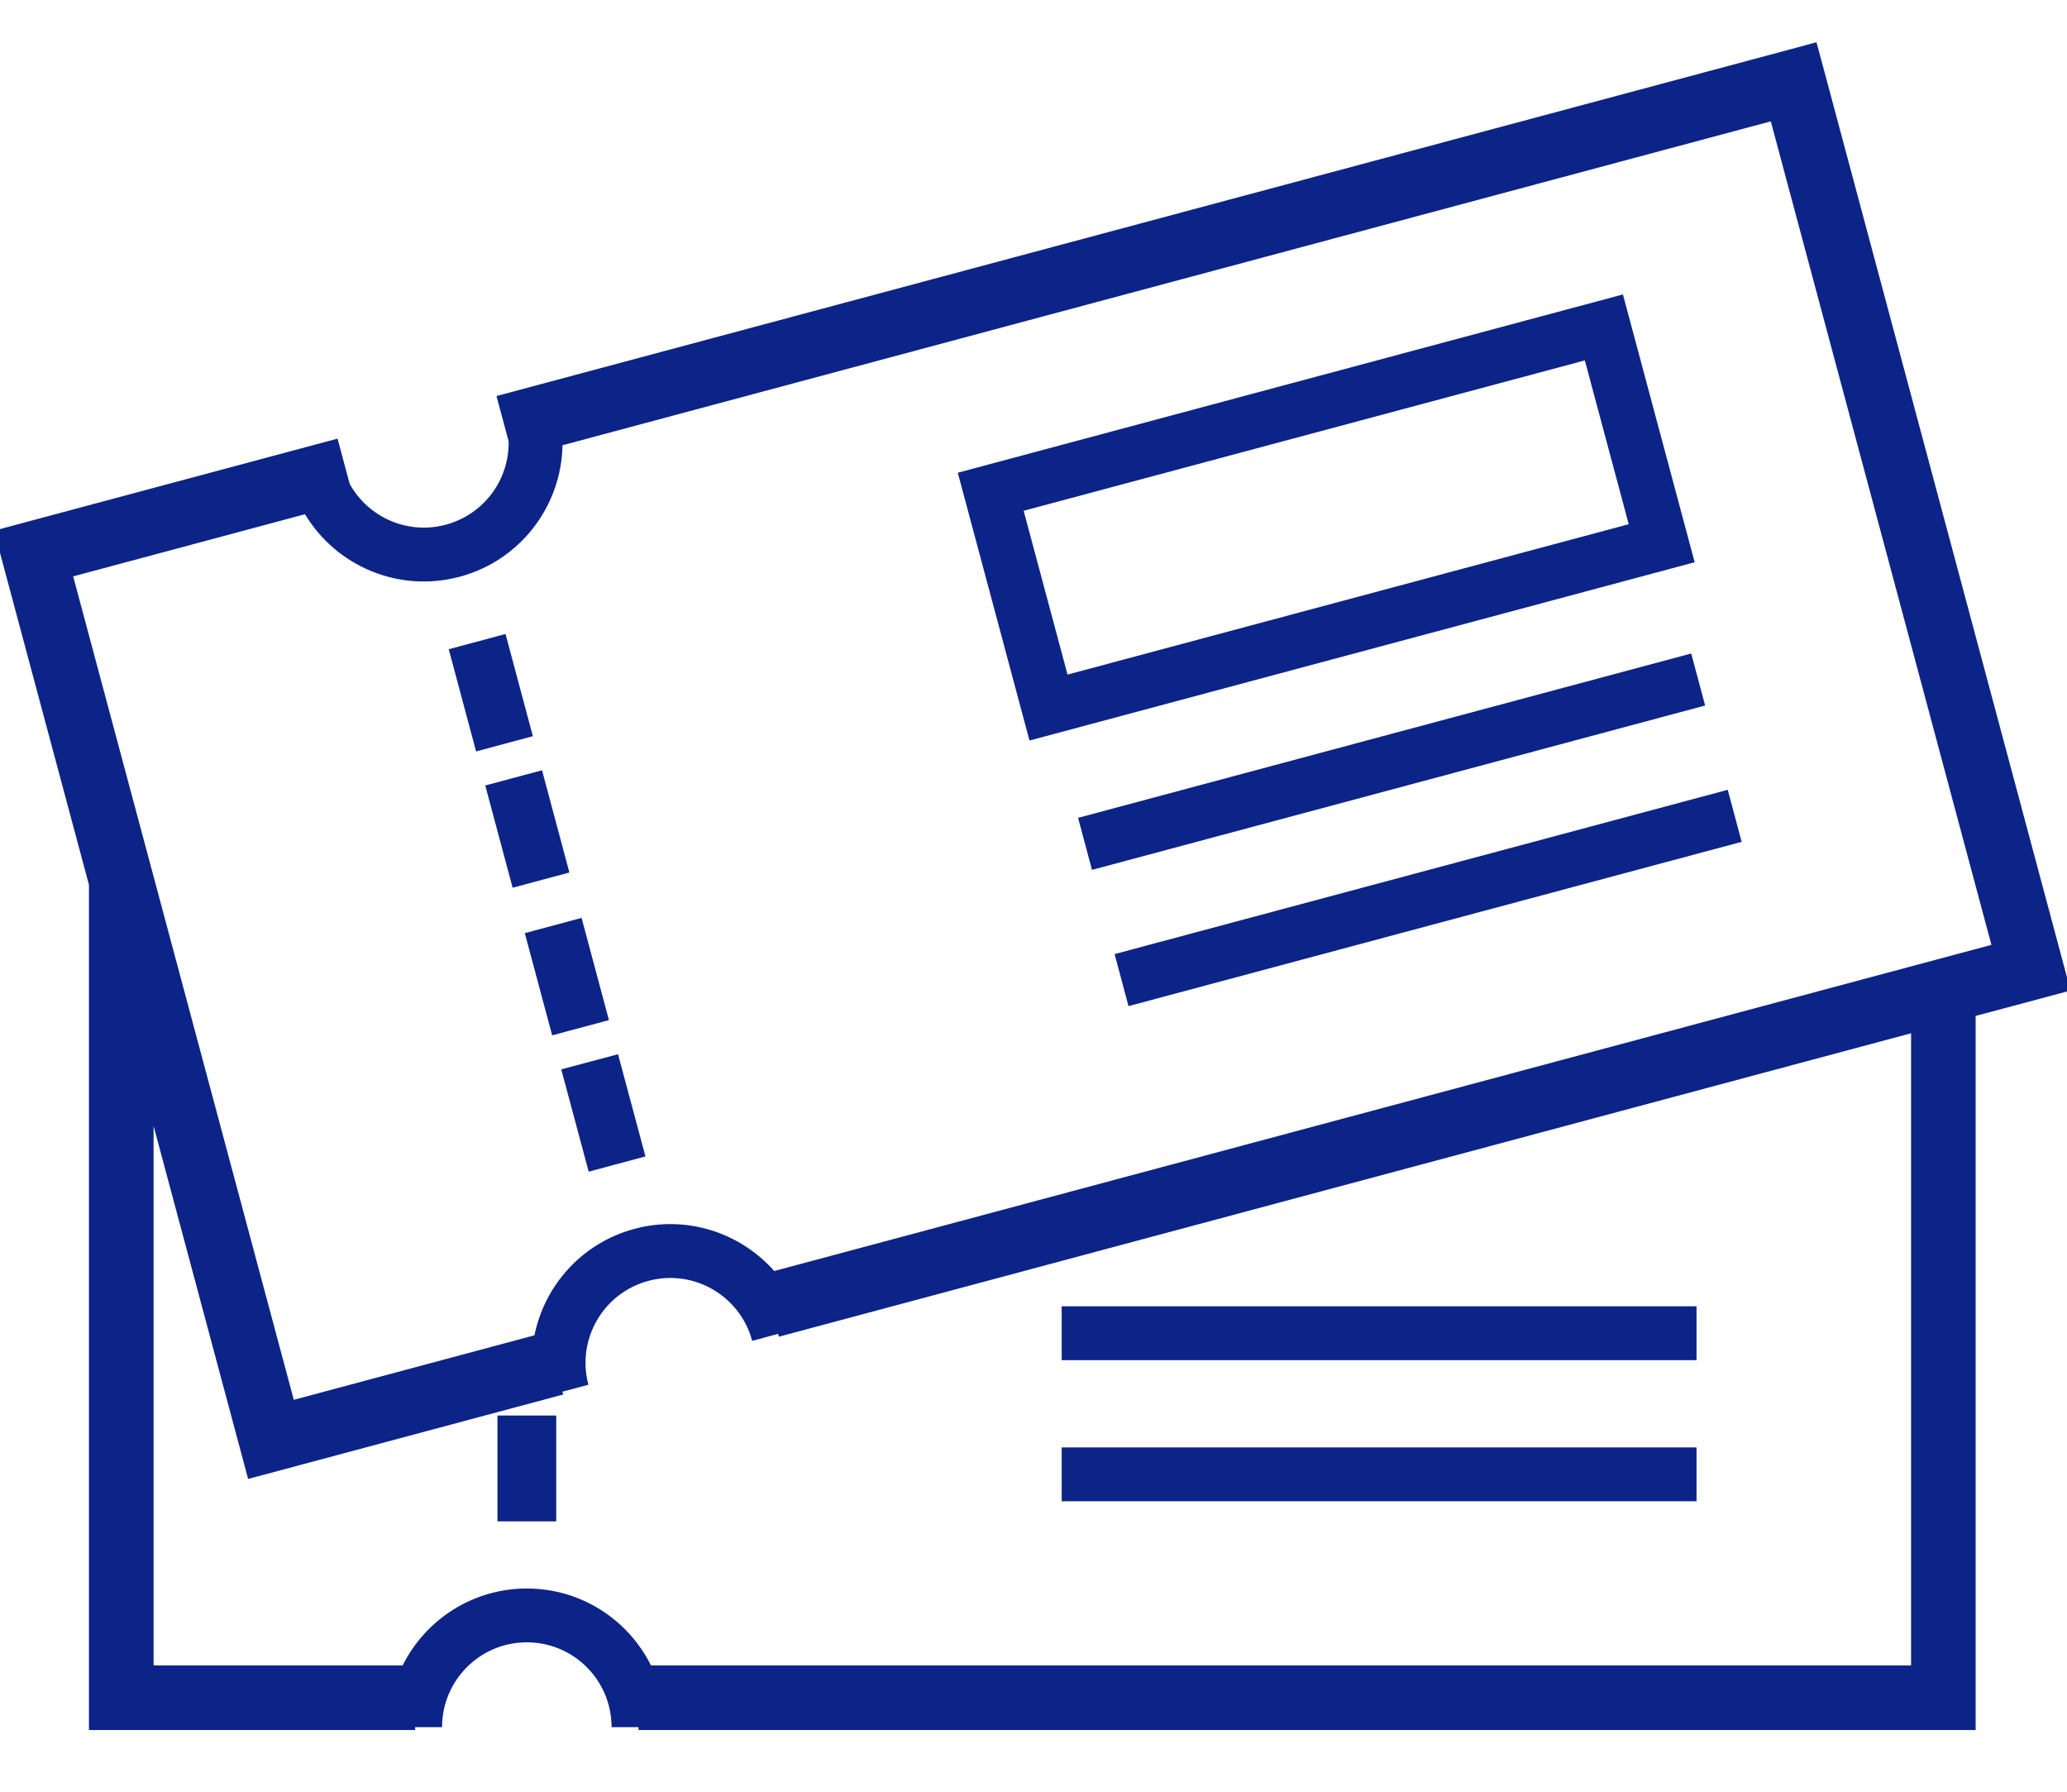 <svg width="30" height="26" viewBox="0 0 30 26" fill="none" xmlns="http://www.w3.org/2000/svg">
<path fill-rule="evenodd" clip-rule="evenodd" d="M0.367 7.579L-0.086 7.701L0.035 8.153L1.291 12.84V24.636V25.105H1.76H6.025V25.063H6.416C6.416 24.383 6.967 23.832 7.646 23.832C8.326 23.832 8.876 24.383 8.876 25.063H9.267V25.105H28.206H28.674V24.636V14.742L29.599 14.495L30.051 14.374L29.93 13.921L26.486 1.066L26.364 0.613L25.912 0.735L7.206 5.747L7.382 6.403C7.393 6.956 7.028 7.465 6.47 7.614C5.913 7.764 5.342 7.505 5.075 7.021L4.899 6.365L0.367 7.579ZM2.229 24.167V16.338L3.48 21.008L3.601 21.461L4.054 21.34L8.174 20.236L8.163 20.195L8.54 20.094C8.365 19.437 8.754 18.763 9.41 18.587C10.067 18.411 10.741 18.801 10.917 19.457L11.294 19.356L11.305 19.397L27.737 14.994V24.167H9.448C9.119 23.506 8.435 23.051 7.646 23.051C6.857 23.051 6.174 23.506 5.844 24.167H2.229ZM11.237 18.444L28.903 13.711L25.701 1.761L8.164 6.461C8.149 7.336 7.56 8.131 6.672 8.369C5.785 8.607 4.877 8.213 4.427 7.462L1.062 8.364L4.264 20.313L7.757 19.377C7.904 18.652 8.446 18.037 9.208 17.832C9.97 17.628 10.748 17.89 11.237 18.444ZM14.278 6.759L13.901 6.86L14.002 7.237L14.841 10.369L14.942 10.746L15.319 10.645L24.219 8.26L24.596 8.159L24.495 7.782L23.656 4.65L23.555 4.273L23.177 4.374L14.278 6.759ZM15.494 9.789L14.857 7.412L23.002 5.23L23.639 7.607L15.494 9.789ZM15.409 19.738H24.623V18.956H15.409V19.738ZM15.409 21.785H24.623V21.004H15.409V21.785ZM7.22 20.541H8.073V22.077H7.22V20.541ZM24.748 10.238L15.849 12.623L15.647 11.868L24.546 9.483L24.748 10.238ZM16.379 14.6L25.278 12.216L25.076 11.461L16.177 13.845L16.379 14.6ZM7.043 11.398L7.867 11.178L8.264 12.661L7.44 12.882L7.043 11.398ZM7.337 9.2L6.513 9.421L6.91 10.904L7.734 10.683L7.337 9.2ZM7.617 13.541L8.441 13.32L8.838 14.803L8.014 15.024L7.617 13.541ZM8.97 15.298L8.146 15.518L8.544 17.002L9.368 16.781L8.97 15.298Z" fill="#0C2487"/>
</svg>

